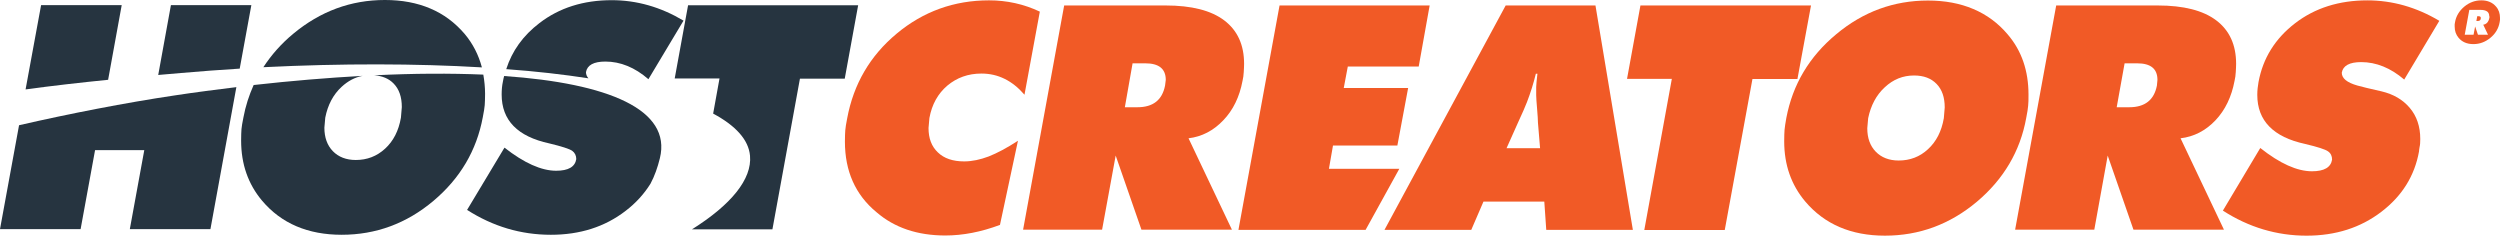 <?xml version="1.0" encoding="utf-8"?>
<!-- Generator: Adobe Illustrator 22.1.0, SVG Export Plug-In . SVG Version: 6.00 Build 0)  -->
<svg version="1.1" id="Layer_1" xmlns="http://www.w3.org/2000/svg" xmlns:xlink="http://www.w3.org/1999/xlink" x="0px" y="0px"
	 viewBox="0 0 1417.3 133.6" style="enable-background:new 0 0 1417.3 133.6;" xml:space="preserve">
<style type="text/css">
	.st0{fill:#F15A26;}
	.st1{fill:#263440;}
</style>
<g>
	<g>
		<g>
			<path class="st0" d="M1405.2,9.2h-0.8l-0.5,2.7h0.8c1,0,1.6-0.4,1.7-1.4l0-0.3C1406.5,9.6,1406,9.2,1405.2,9.2z M1415.1,3.8
				c-1-1.2-2.2-2.1-3.6-2.7c-1.4-0.6-3-0.9-4.8-0.9c-3.6,0-6.8,1.2-9.7,3.6c-2.8,2.4-4.6,5.3-5.2,8.8c-0.1,0.5-0.2,1-0.2,1.2
				c0,0.3,0,0.7,0,1.2c0,2.5,0.7,4.6,2.2,6.4c2,2.4,4.8,3.6,8.4,3.6c3.6,0,6.8-1.2,9.7-3.6c2.8-2.3,4.6-5.3,5.2-8.8
				c0.1-0.6,0.2-1,0.2-1.3c0-0.3,0-0.7,0-1.2C1417.3,7.7,1416.6,5.5,1415.1,3.8z M1411.3,9.8c0,0.2,0,0.4-0.1,0.6
				c-0.2,1-0.6,1.8-1.2,2.5c-0.6,0.6-1.3,1-2.2,1.1l2.7,5.7h-5.7l-1.6-4.7l-0.9,4.7h-5l2.6-14.1h6.4c1.6,0,2.8,0.3,3.7,0.9
				c0.8,0.6,1.2,1.5,1.2,2.7C1411.4,9.4,1411.4,9.6,1411.3,9.8z"/>
		</g>
	</g>
	<path class="st0" d="M580.8,53.7c-6.9-8-15-12-24.4-12c-7.5,0-13.9,2.3-19.3,6.8c-5.4,4.6-8.8,10.7-10.2,18.4l-0.5,5.7
		c0,5.8,1.7,10.4,5.3,13.8c3.5,3.4,8.5,5.1,14.9,5.1c4.5,0,9.1-1,13.9-2.8c4.8-1.9,10.3-4.8,16.6-8.9l-10.2,47.7c-10.7,4-21,6-31,6
		c-15.8,0-28.8-4.4-39-13.2C484.9,110.4,479,97,479,80.3c0-2.7,0.1-4.9,0.2-6.4c0.1-1.5,0.5-3.8,1.1-6.9c3.6-19.3,12.9-35.3,28-47.9
		c15.1-12.6,32.6-18.9,52.4-18.9c10.1,0,19.7,2.1,28.8,6.4L580.8,53.7z"/>
	<path class="st0" d="M580,130.3L603.3,3.1h57.5c14.7,0,25.8,2.8,33.3,8.5c7.5,5.7,11.2,13.9,11.2,24.6c0,1.4-0.1,3-0.2,4.7
		c-0.1,1.7-0.3,3.4-0.7,5c-1.7,9-5.3,16.5-10.9,22.3c-5.6,5.9-12.2,9.3-19.7,10.2l24.6,51.8h-51.3l-14.6-42l-7.7,42H580z
		 M642.1,35.8l-4.4,25h7.1c8.9,0,14.1-4.1,15.7-12.3l0.4-3.2c0-6.3-3.9-9.4-11.6-9.4H642.1z"/>
	<path class="st0" d="M702.1,130.3L725.4,3.1h85.1l-6.2,34.6h-40.2l-2.3,12.2h36.5l-6.1,32.6h-36.5l-2.3,13.2h39.9l-19.1,34.6H702.1
		z"/>
	<path class="st0" d="M784.9,130.3L853.6,3.1h50.9l21.2,127.2h-49.1l-1.1-16h-34.5l-6.9,16H784.9z M854.1,84h19l-1.2-14.4
		c0-1.6-0.2-4.3-0.5-8c-0.3-3.7-0.5-6.2-0.5-7.6c0-1.9,0-3.5,0-4.7c0-1.3,0.3-3.8,0.7-7.5h-0.9c-1.3,5.4-3,10.8-5,16
		c-0.8,2.1-2.5,6.1-5.2,11.9L854.1,84z"/>
	<path class="st0" d="M932.2,130.3l15.6-85.6h-25.4L930,3.1h96.7l-7.7,41.7h-25.5l-15.7,85.6H932.2z"/>
	<path class="st0" d="M1142.4,130.3l23.3-127.2h57.5c14.7,0,25.8,2.8,33.3,8.5c7.5,5.7,11.2,13.9,11.2,24.6c0,1.4-0.1,3-0.2,4.7
		c-0.1,1.7-0.3,3.4-0.7,5c-1.7,9-5.3,16.5-10.8,22.3c-5.6,5.9-12.2,9.3-19.8,10.2l24.6,51.8h-51.3l-14.6-42l-7.6,42H1142.4z
		 M1204.5,35.8l-4.5,25h7.1c8.9,0,14.1-4.1,15.7-12.3l0.3-3.2c0-6.3-3.8-9.4-11.5-9.4H1204.5z"/>
	<path class="st0" d="M1260.2,119.4l21.2-35.5c11.1,8.8,20.9,13.2,29.3,13.2c6.9,0,10.7-2.2,11.4-6.6c0-2-0.7-3.6-2.3-4.7
		c-1.5-1.1-5.8-2.5-13-4.2c-18-3.9-27.1-13.2-27.1-27.8c0-2.6,0.3-5,0.7-7.3c2.5-13.5,9.4-24.6,20.7-33.3c11.3-8.7,25-13,41-13
		c14.2,0,27.9,3.9,40.8,11.6l-19.9,33.3c-7.7-6.6-15.9-9.9-24.4-9.9c-6.6,0-10.3,2-11,6c0,3.2,2.9,5.6,8.9,7.3
		c2.5,0.7,7,1.8,13.7,3.3c6.7,1.6,12,4.7,15.9,9.3c4,4.7,6,10.6,6,17.7c0,1.9-0.1,3.4-0.4,4.6c-0.2,1.1-0.3,1.9-0.3,2.4
		c-2.5,13.9-9.6,25.3-21.4,34.3c-11.8,9-25.9,13.5-42.4,13.5C1290.8,133.6,1274.9,128.9,1260.2,119.4z"/>
	<g>
		<path class="st0" d="M1148.7,66.9c-3.4,18.8-12.8,34.7-28,47.5c-15.3,12.8-32.6,19.2-52.1,19.2c-19.2,0-34.3-6.5-45.2-19.4
			c-7.9-9.4-11.9-20.7-11.9-34.1c0-2.9,0.1-5,0.2-6.5c0.1-1.5,0.5-3.7,1-6.7c3.6-19,13-34.8,28.3-47.5c15.3-12.8,32.7-19.1,52-19.1
			c9.6,0,18.2,1.6,25.7,4.8c7.6,3.2,14.1,8,19.5,14.4c7.9,9.2,11.8,20.6,11.8,34.1c0,2.7,0,4.9-0.2,6.4
			C1149.7,61.5,1149.3,63.8,1148.7,66.9z M1076.4,91c6.4,0,12-2.1,16.6-6.4c4.7-4.3,7.7-10.1,9-17.6l0.5-6.1
			c0-5.7-1.5-10.1-4.6-13.3c-3.1-3.2-7.3-4.8-12.8-4.8c-6.3,0-11.8,2.2-16.6,6.7c-4.8,4.4-7.9,10.3-9.4,17.5l-0.5,5.7
			c0,5.6,1.6,10,4.8,13.3C1066.6,89.3,1071,91,1076.4,91z"/>
	</g>
	<path class="st1" d="M390.1,2.9l-7.6,41.6h25.4l-3.6,19.9c12.7,6.8,20.1,14.8,20.9,23.9c1.2,13.2-10.7,27.8-32.9,41.7h45.6
		l15.6-85.4h25.4l7.6-41.6H390.1z"/>
	<g>
		<path class="st1" d="M333.6,44.4c-0.9-1-1.4-2.2-1.4-3.5c0.7-4,4.4-6,11-6c8.5,0,16.7,3.3,24.4,10l19.9-33.2
			c-12.9-7.7-26.5-11.6-40.7-11.6c-16,0-29.7,4.3-41,13c-9.3,7.1-15.5,15.8-18.8,26.1C303.6,40.4,319.3,42.2,333.6,44.4z"/>
		<path class="st1" d="M368.8,104.1c2.3-4.3,4-9.1,5.3-14.4c6.8-27.6-29.3-42.5-88.3-46.6c-0.3,1.1-0.5,2.1-0.7,3.2
			c-0.5,2.3-0.7,4.7-0.7,7.3c0,14.6,9,23.8,27,27.7c7.1,1.7,11.4,3.1,13,4.2c1.5,1.1,2.3,2.7,2.3,4.7c-0.7,4.4-4.5,6.6-11.4,6.6
			c-8.4,0-18.2-4.4-29.3-13.1L264.8,119c14.7,9.4,30.5,14.1,47.5,14.1c16.5,0,30.6-4.5,42.3-13.5
			C360.5,115.1,365.2,109.9,368.8,104.1z"/>
	</g>
	<g>
		<path class="st1" d="M273.2,38.2c-1.9-7.1-5.1-13.4-9.8-19c-5.5-6.4-11.9-11.2-19.5-14.4c-7.5-3.2-16.1-4.8-25.7-4.8
			c-19.3,0-36.6,6.4-51.9,19.1c-6.9,5.7-12.5,12.1-17,19C193.9,35.9,235.9,36,273.2,38.2z"/>
		<path class="st1" d="M212.1,42.7c4.6,0.3,8.3,1.8,11.1,4.7c3.1,3.2,4.6,7.6,4.6,13.3l-0.5,6c-1.3,7.5-4.3,13.3-9,17.6
			c-4.7,4.3-10.2,6.4-16.6,6.4c-5.4,0-9.8-1.7-13-5c-3.2-3.3-4.8-7.8-4.8-13.3l0.5-5.7c1.4-7.2,4.5-13.1,9.3-17.5
			c3.6-3.3,7.5-5.4,11.9-6.2c-19.7,1.1-40.4,2.8-61.8,5.2c-2.6,5.8-4.6,11.9-5.8,18.4c-0.6,3-1,5.2-1.1,6.6
			c-0.1,1.5-0.2,3.6-0.2,6.5c0,13.4,4,24.7,11.9,34.1c10.9,12.9,26,19.3,45.1,19.3c19.4,0,36.8-6.4,52-19.2
			c15.2-12.8,24.5-28.6,28-47.4c0.6-3.1,1-5.4,1.1-6.9c0.1-1.5,0.2-3.7,0.2-6.4c0-3.8-0.4-7.5-1-10.9
			C255.3,41.5,234.4,41.6,212.1,42.7z"/>
	</g>
	<g>
		<path class="st1" d="M61.6,45.2h-0.3L69,2.9H23.3l-8.8,47.8C29.7,48.6,45.8,46.8,61.6,45.2z"/>
		<path class="st1" d="M102.4,41.4c11.3-1,22.5-1.8,33.5-2.5l6.6-36H96.9l-7.2,39.6C94,42.1,98.3,41.8,102.4,41.4z"/>
		<path class="st1" d="M99,54.1C71.4,58.2,39,64.5,10.8,71L0,129.9h45.7l8.2-44.8h27.9l-8.2,44.8h45.7L134,49.4
			C122.5,50.8,110.8,52.3,99,54.1z"/>
	</g>
</g>
</svg>
